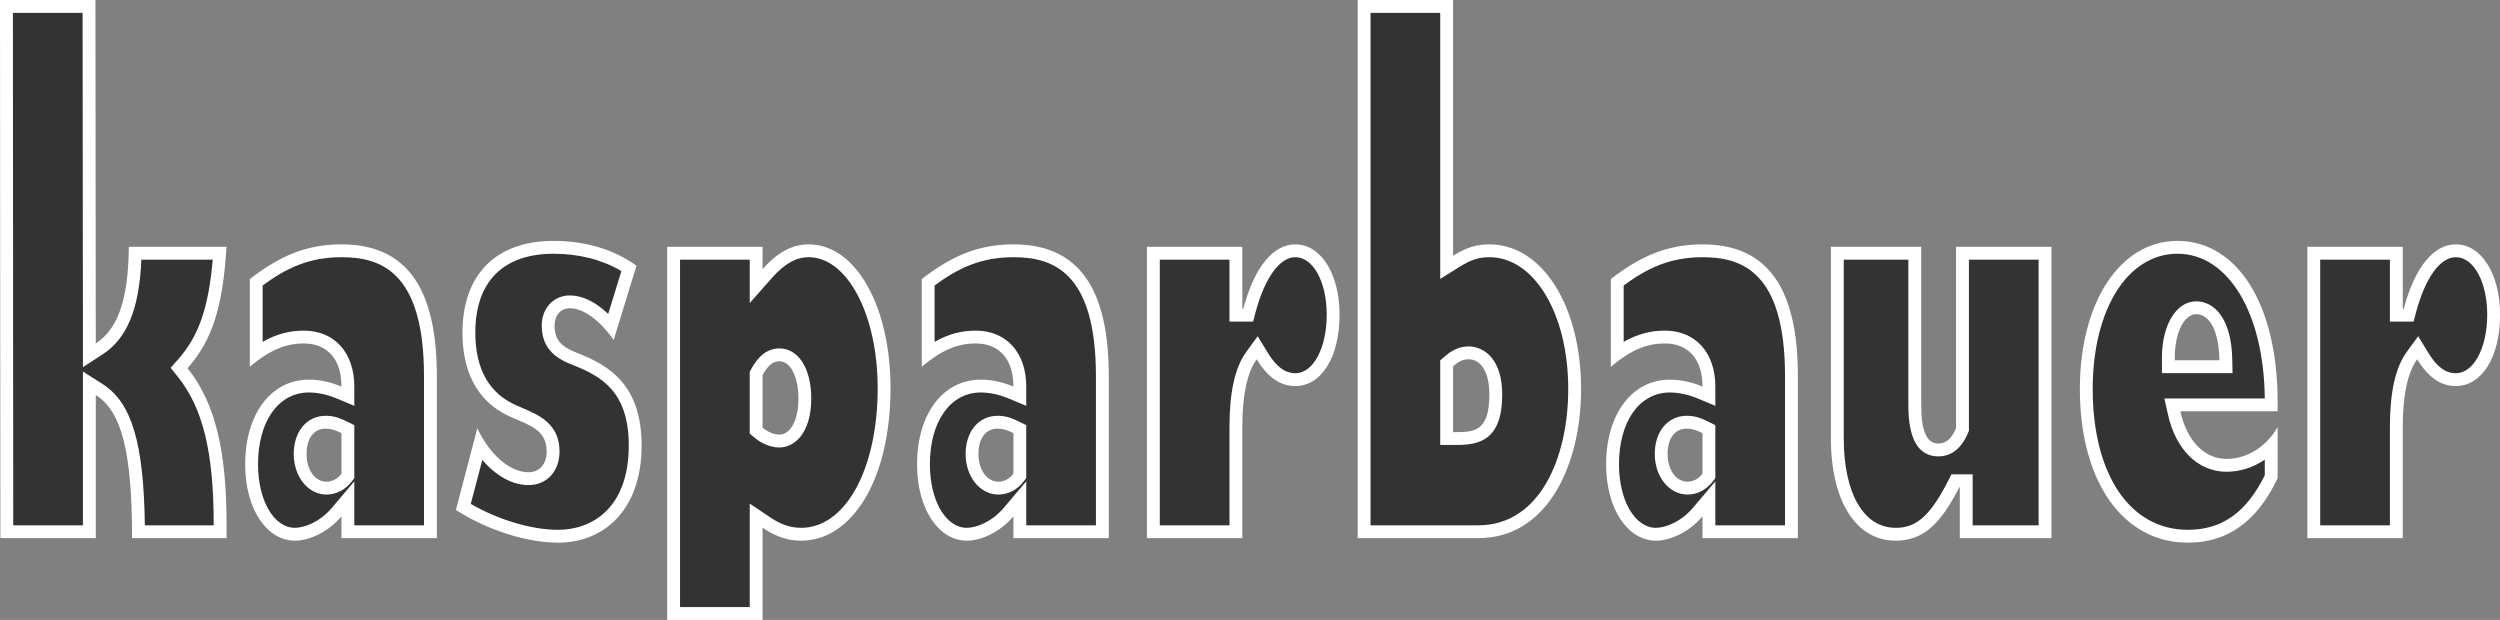 <?xml version="1.0" encoding="UTF-8"?> <svg xmlns="http://www.w3.org/2000/svg" id="Ebene_1" width="137.31mm" height="34.05mm" viewBox="0 0 389.21 96.51"><rect x="0" y="0" width="389.21" height="96.51" fill="#808080" stroke="none"/><path d="m27.87,57.29l.57-.64c3.4-3.82,4.99-8.35,5.68-16.15l.1-1.09h-13.16l-.04.96c-.32,7.33-2.03,11.62-5.55,13.93l-1.55,1.01v-1.85s-.06-51.47-.06-51.47v-1H1.01v1s.05,79.78.05,79.78v1h12.85v-23.12l1.54.98c4.17,2.67,5.93,8.79,6.1,21.15v.99h12.72v-1.16c0-11.49-1.75-18.57-5.86-23.67l-.54-.66Z" style="fill:#333;"></path><path d="m53.16,39.04c-5.83,0-9.63,2.21-12.86,4.6l-.41.3v11.01l1.5-.85c1.93-1.1,3.81-1.62,5.9-1.62,4.24,0,6.87,2.95,6.87,7.71v1.5l-1.38-.58c-1.58-.65-3.2-1-4.69-1-5.34,0-8.92,4.9-8.92,12.19,0,6.3,2.84,10.88,6.75,10.88,1.78,0,4.48-1.06,6.48-3.43l1.76-2.07v5.12h12.85v-24.22c0-17.5-7.9-19.52-13.85-19.52Zm1,27.77v7.28l-.21.27c-.8,1.03-1.93,1.62-3.11,1.62-2.34,0-4.11-2.29-4.11-5.32s1.6-4.94,3.97-4.94c.97,0,1.7.2,2.9.8l.56.28Z" style="fill:#333;"></path><path d="m89.67,55.94c-2.61-.98-4.33-2.25-4.33-5.25,0-2.18,1.39-3.7,3.39-3.7,1.64,0,3.51.92,5.27,2.6l1.17,1.12.48-1.55,2.05-6.67.23-.75-.68-.4c-3.13-1.86-6.95-2.84-11.06-2.84-8.38,0-13.19,4.84-13.19,13.27,0,6.2,2.42,10.36,7.21,12.34l.16.07c.19.08.36.16.53.23,2.55,1.09,5.21,2.22,5.21,5.86,0,2.54-1.54,4.24-3.83,4.24-2.16,0-4.5-1.3-6.43-3.57l-1.24-1.46-.49,1.85-1.8,6.85-.19.74.66.38c4.54,2.61,9.82,4.16,14.13,4.16,5.52,0,11.97-3.7,11.97-14.12,0-8.99-4.76-11.64-9.22-13.42Z" style="fill:#333;"></path><path d="m125.89,39.04c-2.26,0-4.3,1.12-6.42,3.52l-1.75,1.98v-5.12h-12.85v56.09h12.85v-15.23l1.56,1.05c1.88,1.27,3.56,1.84,5.45,1.84,7.48,0,12.91-9.57,12.91-22.76,0-12.18-5.05-21.37-11.75-21.37Zm-4.56,29.62c-1.64,0-3-1.1-3.26-1.32l-.35-.3v-8.9l.12-.22c.42-.75,1.5-2.69,3.49-2.69,2.37,0,3.97,2.73,3.97,6.79,0,4.58-1.99,6.63-3.97,6.63Z" style="fill:#333;"></path><path d="m157.77,39.04c-5.83,0-9.63,2.21-12.86,4.6l-.41.3v11.01l1.5-.85c1.93-1.1,3.81-1.62,5.9-1.62,4.24,0,6.87,2.95,6.87,7.71v1.5l-1.38-.58c-1.58-.65-3.2-1-4.69-1-5.34,0-8.93,4.9-8.93,12.19,0,6.3,2.84,10.88,6.75,10.88,1.78,0,4.48-1.06,6.48-3.43l1.77-2.08v5.12h12.85v-24.22c0-17.5-7.9-19.52-13.85-19.52Zm1,27.77v7.28l-.21.27c-.8,1.04-1.93,1.63-3.11,1.63-2.35,0-4.12-2.29-4.12-5.32s1.6-4.94,3.98-4.94c.97,0,1.7.2,2.9.8l.56.28Z" style="fill:#333;"></path><path d="m201.67,39.04c-2.96,0-5.57,3.38-7.16,9.28l-.2.75h-1.91v-9.65h-12.85v43.36h12.85v-16.28c0-5.26.8-8.91,2.44-11.15l.88-1.21.78,1.27c1.53,2.52,3.17,3.69,5.16,3.69,3.46,0,5.88-4.16,5.88-10.11s-2.47-9.95-5.88-9.95Z" style="fill:#333;"></path><path d="m231.87,39.04c-1.81,0-3.24.45-5.12,1.62l-1.53.96V1h-12.85v81.78h17.76c10.38,0,15.02-11.16,15.02-22.22,0-12.27-5.71-21.52-13.28-21.52Zm1,22.37c0,6.34-2.81,6.86-6.21,6.86h-1.44v-11.71l.34-.29c.66-.58,1.68-1.34,3.05-1.34,2.06,0,4.26,1.7,4.26,6.48Z" style="fill:#333;"></path><path d="m265.05,39.04c-5.83,0-9.63,2.21-12.86,4.6l-.41.3v11.01l1.5-.85c1.93-1.1,3.81-1.62,5.9-1.62,4.24,0,6.87,2.95,6.87,7.71v1.5l-1.38-.58c-1.58-.65-3.2-1-4.69-1-5.34,0-8.93,4.9-8.93,12.19,0,6.2,2.91,10.88,6.76,10.88,1.78,0,4.47-1.06,6.48-3.43l1.76-2.07v5.12h12.85v-24.22c0-17.5-7.9-19.52-13.85-19.52Zm1,27.77v7.28l-.21.27c-.8,1.03-1.93,1.62-3.11,1.62-2.34,0-4.11-2.29-4.11-5.32s1.6-4.94,3.97-4.94c.97,0,1.7.2,2.9.8l.56.28Z" style="fill:#333;"></path><path d="m306.53,39.42h-1v27.44l-.08.19c-.84,1.99-2.08,3-3.67,3-.91,0-3.68,0-3.68-6.94v-23.69h-12.06v28.78c0,9.23,3.48,14.97,9.07,14.97,3.71,0,6.16-2.11,9.03-7.79l.28-.54h1.69v7.94h12.27v-43.36h-11.85Z" style="fill:#333;"></path><path d="m353.6,63.03v-1.01c-.16-14.07-6.02-23.52-14.59-23.52s-14.21,9.07-14.21,22.06c0,13.92,6.21,22.92,15.81,22.92,5.74,0,9.83-2.87,12.88-9.05l.1-.21v-4.55l-1.56,1.06c-1.64,1.12-3.51,1.71-5.41,1.71-3.92,0-7.04-3.14-8.14-8.19l-.27-1.22h15.39Zm-16.02-7.4c0-4.4,1.86-7.72,4.33-7.72,2.17,0,4.52,2.15,4.62,8.17l.02,1.01h-8.97v-1.46Z" style="fill:#333;"></path><path d="m382.33,39.04c-2.95,0-5.56,3.38-7.15,9.28l-.2.75h-1.91v-9.65h-12.85v43.36h12.85v-16.28c0-5.25.8-8.9,2.45-11.15l.88-1.21.78,1.27c1.53,2.52,3.17,3.69,5.15,3.69,3.47,0,5.89-4.16,5.89-10.11s-2.48-9.95-5.89-9.95Z" style="fill:#333;"></path><path d="m35.27,38.42h-15.21c-.08,8.8-1.96,12.96-5.15,15.05L14.86,0H0l.06,83.78h14.85v-22.29c3.99,2.54,5.65,8.72,5.65,22.29h14.71v-2.16c0-11.18-1.67-18.82-6.08-24.3,3.91-4.39,5.5-9.64,6.08-18.9Zm-2,43.2v.16h-10.72c-.17-12.87-2.06-19.1-6.56-21.98l-3.08-1.96v23.94H2.06l-.05-79.78h10.85l.05,51.47v3.69s3.1-2.02,3.1-2.02c3.79-2.48,5.67-7.06,6-14.72h11.11c-.67,7.62-2.21,11.95-5.43,15.57l-1.13,1.27,1.07,1.32c3.95,4.9,5.64,11.79,5.64,23.04Z" style="fill:#fff;"></path><path d="m53.16,38.04c-5.72,0-9.85,2-14.27,5.4v13.65c3.04-2.54,5.51-3.62,8.4-3.62,3.55,0,5.87,2.31,5.87,6.71-1.66-.7-3.4-1.08-5.07-1.08-5.87,0-9.92,5.32-9.92,13.19,0,7.02,3.4,11.88,7.75,11.88,2.32,0,5.21-1.39,7.24-3.78v3.39h14.85v-25.22c0-13.5-4.56-20.52-14.85-20.52Zm12.85,43.74h-10.85v-6.84l-3.52,4.15c-1.79,2.12-4.22,3.08-5.72,3.08-3.28,0-5.75-4.25-5.75-9.88,0-6.7,3.18-11.19,7.92-11.19,1.36,0,2.85.32,4.3.92l2.77,1.16v-3c0-5.29-3.09-8.71-7.87-8.71-2.24,0-4.28.54-6.4,1.75v-8.78c3.62-2.67,7.19-4.4,12.27-4.4,5.99,0,12.85,2.1,12.85,18.52v23.22Zm-15.31-17.05c-2.93,0-4.97,2.44-4.97,5.94s2.2,6.32,5.11,6.32c1.5,0,2.92-.74,3.91-2.02l.41-.54v-8.24l-1.11-.55c-1.34-.67-2.22-.91-3.35-.91Zm2.46,9.02c-.65.85-1.52,1.24-2.32,1.24-1.81,0-3.11-1.85-3.11-4.32s1.16-3.94,2.97-3.94c.8,0,1.37.16,2.46.7v6.32Zm.89-8.11c-1.34-.67-2.22-.91-3.35-.91-2.93,0-4.97,2.44-4.97,5.94s2.2,6.32,5.11,6.32c1.5,0,2.92-.74,3.91-2.02l.41-.54v-8.24l-1.11-.55Zm-.89,8.11c-.65.85-1.52,1.24-2.32,1.24-1.81,0-3.11-1.85-3.11-4.32s1.16-3.94,2.97-3.94c.8,0,1.37.16,2.46.7v6.32Zm.89-8.11c-1.34-.67-2.22-.91-3.35-.91-2.93,0-4.97,2.44-4.97,5.94s2.2,6.32,5.11,6.32c1.5,0,2.92-.74,3.91-2.02l.41-.54v-8.24l-1.11-.55Zm-.89,8.11c-.65.85-1.52,1.24-2.32,1.24-1.81,0-3.11-1.85-3.11-4.32s1.16-3.94,2.97-3.94c.8,0,1.37.16,2.46.7v6.32Z" style="fill:#fff;"></path><path d="m90.03,55.01c-2.46-.93-3.69-1.93-3.69-4.32,0-1.62.94-2.7,2.39-2.7,2.1,0,4.64,1.85,6.81,4.94l3.55-11.57c-3.55-2.55-7.97-3.86-12.9-3.86-9.05,0-14.19,5.32-14.19,14.27,0,7.25,3.18,11.34,7.82,13.27,2.83,1.23,5.29,2,5.29,5.24,0,1.93-1.09,3.24-2.83,3.24-2.89,0-6.08-2.77-7.97-6.86l-3.33,12.73c4.93,3.16,11.01,5.09,15.94,5.09,6.95,0,12.97-4.94,12.97-15.12,0-9.41-5-12.42-9.86-14.35Zm-3.11,27.47c-4.18,0-9.28-1.53-13.63-4.03l1.8-6.85c2.1,2.47,4.68,3.92,7.19,3.92,2.84,0,4.83-2.15,4.83-5.24,0-4.3-3.23-5.68-5.83-6.79-.22-.09-.44-.19-.69-.3-4.38-1.82-6.59-5.66-6.59-11.42,0-7.91,4.33-12.27,12.19-12.27,3.96,0,7.57.93,10.55,2.7l-2.05,6.67c-1.95-1.86-4.03-2.88-5.96-2.88-2.54,0-4.39,1.98-4.39,4.7,0,3.8,2.52,5.26,4.96,6.18,4.34,1.73,8.59,4.11,8.59,12.49,0,9.67-5.67,13.12-10.97,13.12Z" style="fill:#fff;"></path><path d="m125.89,38.04c-2.61,0-4.92,1.31-7.17,3.85v-3.47h-14.85v58.09h14.85v-14.35c2.17,1.47,4.06,2.01,6.01,2.01,7.9,0,13.91-9.49,13.91-23.76,0-12.65-5.36-22.37-12.75-22.37Zm-1.16,44.13c-1.67,0-3.18-.51-4.89-1.67l-3.12-2.1v16.11h-10.85v-54.09h10.85v6.76l3.5-3.96c1.92-2.17,3.72-3.18,5.67-3.18,6.03,0,10.75,8.95,10.75,20.37,0,12.61-5,21.76-11.91,21.76Zm-3.4-27.93c-2.62,0-3.93,2.42-4.37,3.21l-.24.44v9.61l.7.6c.43.37,1.98,1.56,3.91,1.56,2.47,0,4.97-2.36,4.97-7.63,0-4.66-2-7.79-4.97-7.79Zm0,13.42c-1.16,0-2.25-.77-2.61-1.08v-8.18c.8-1.46,1.59-2.16,2.61-2.16,1.74,0,2.97,2.39,2.97,5.79s-1.23,5.63-2.97,5.63Zm0-13.42c-2.62,0-3.93,2.42-4.37,3.21l-.24.44v9.61l.7.6c.43.37,1.98,1.56,3.91,1.56,2.47,0,4.97-2.36,4.97-7.63,0-4.66-2-7.79-4.97-7.79Zm0,13.42c-1.16,0-2.25-.77-2.61-1.08v-8.18c.8-1.46,1.59-2.16,2.61-2.16,1.74,0,2.97,2.39,2.97,5.79s-1.23,5.63-2.97,5.63Zm0-13.42c-2.62,0-3.93,2.42-4.37,3.21l-.24.44v9.61l.7.6c.43.37,1.98,1.56,3.91,1.56,2.47,0,4.97-2.36,4.97-7.63,0-4.66-2-7.79-4.97-7.79Zm0,13.42c-1.16,0-2.25-.77-2.61-1.08v-8.18c.8-1.46,1.59-2.16,2.61-2.16,1.74,0,2.97,2.39,2.97,5.79s-1.23,5.63-2.97,5.63Z" style="fill:#fff;"></path><path d="m157.77,38.04c-5.73,0-9.85,2-14.27,5.4v13.65c3.04-2.54,5.5-3.62,8.4-3.62,3.55,0,5.87,2.31,5.87,6.71-1.67-.7-3.41-1.08-5.07-1.08-5.87,0-9.93,5.32-9.93,13.19,0,7.02,3.41,11.88,7.75,11.88,2.32,0,5.22-1.39,7.25-3.78v3.39h14.85v-25.22c0-13.5-4.56-20.52-14.85-20.52Zm12.85,43.74h-10.85v-6.84l-3.53,4.15c-1.79,2.12-4.22,3.08-5.72,3.08-3.28,0-5.75-4.25-5.75-9.88,0-6.7,3.19-11.19,7.93-11.19,1.36,0,2.85.32,4.3.92l2.77,1.16v-3c0-5.29-3.09-8.71-7.87-8.71-2.24,0-4.28.54-6.4,1.75v-8.78c3.62-2.67,7.19-4.4,12.27-4.4,5.98,0,12.85,2.1,12.85,18.52v23.22Zm-15.31-17.05c-2.93,0-4.98,2.44-4.98,5.94s2.2,6.32,5.12,6.32c1.5,0,2.92-.74,3.9-2.02l.42-.54v-8.24l-1.11-.55c-1.34-.67-2.22-.91-3.35-.91Zm2.46,9.02c-.65.85-1.52,1.24-2.32,1.24-1.81,0-3.12-1.85-3.12-4.32s1.16-3.94,2.98-3.94c.79,0,1.37.16,2.46.7v6.32Zm.89-8.11c-1.34-.67-2.22-.91-3.35-.91-2.93,0-4.98,2.44-4.98,5.94s2.2,6.32,5.12,6.32c1.5,0,2.92-.74,3.9-2.02l.42-.54v-8.24l-1.11-.55Zm-.89,8.11c-.65.85-1.52,1.24-2.32,1.24-1.81,0-3.12-1.85-3.12-4.32s1.16-3.94,2.98-3.94c.79,0,1.37.16,2.46.7v6.32Zm.89-8.11c-1.34-.67-2.22-.91-3.35-.91-2.93,0-4.98,2.44-4.98,5.94s2.2,6.32,5.12,6.32c1.5,0,2.92-.74,3.9-2.02l.42-.54v-8.24l-1.11-.55Zm-.89,8.11c-.65.85-1.52,1.24-2.32,1.24-1.81,0-3.12-1.85-3.12-4.32s1.16-3.94,2.98-3.94c.79,0,1.37.16,2.46.7v6.32Z" style="fill:#fff;"></path><path d="m201.67,38.04c-3.48,0-6.38,3.55-8.12,10.03h-.14v-9.65h-14.85v45.36h14.85v-17.28c0-4.86.72-8.48,2.24-10.57,1.74,2.86,3.7,4.17,6.02,4.17,3.98,0,6.88-4.4,6.88-11.11,0-6.32-2.9-10.95-6.88-10.95Zm0,20.06c-1.01,0-2.56-.33-4.31-3.21l-1.56-2.55-1.76,2.42c-1.77,2.42-2.63,6.26-2.63,11.74v15.28h-10.85v-41.36h10.85v9.65h3.68l.39-1.49c1.44-5.35,3.75-8.54,6.19-8.54,2.78,0,4.88,3.85,4.88,8.95s-2.05,9.11-4.88,9.11Z" style="fill:#fff;"></path><path d="m231.87,38.04c-1.95,0-3.55.46-5.65,1.77V0h-14.85v83.78h18.76c10.8,0,16.02-11.41,16.02-23.22,0-12.88-6.02-22.52-14.28-22.52Zm-1.74,43.74h-16.76V2h10.85v41.42l3.06-1.91c1.72-1.07,2.96-1.47,4.59-1.47,7,0,12.28,8.82,12.28,20.52,0,10.57-4.34,21.22-14.02,21.22Zm-1.52-27.85c-1.7,0-2.93.9-3.7,1.58l-.69.59v13.17h2.44c3.49,0,7.21-.6,7.21-7.86,0-5.52-2.83-7.48-5.26-7.48Zm-1.95,13.34h-.44v-10.26c.8-.69,1.52-1.08,2.39-1.08,2.03,0,3.26,2.09,3.26,5.48,0,5.71-2.32,5.86-5.21,5.86Zm1.95-13.34c-1.7,0-2.93.9-3.7,1.58l-.69.59v13.17h2.44c3.49,0,7.21-.6,7.21-7.86,0-5.52-2.83-7.48-5.26-7.48Zm-1.95,13.34h-.44v-10.26c.8-.69,1.52-1.08,2.39-1.08,2.03,0,3.26,2.09,3.26,5.48,0,5.71-2.32,5.86-5.21,5.86Zm1.95-13.34c-1.7,0-2.93.9-3.7,1.58l-.69.59v13.17h2.44c3.49,0,7.21-.6,7.21-7.86,0-5.52-2.83-7.48-5.26-7.48Zm-1.95,13.34h-.44v-10.26c.8-.69,1.52-1.08,2.39-1.08,2.03,0,3.26,2.09,3.26,5.48,0,5.71-2.32,5.86-5.21,5.86Z" style="fill:#fff;"></path><path d="m265.05,38.04c-5.72,0-9.85,2-14.27,5.4v13.65c3.04-2.54,5.51-3.62,8.4-3.62,3.55,0,5.87,2.31,5.87,6.71-1.66-.7-3.4-1.08-5.07-1.08-5.87,0-9.93,5.32-9.93,13.19,0,7.02,3.41,11.88,7.76,11.88,2.32,0,5.21-1.39,7.24-3.78v3.39h14.85v-25.22c0-13.5-4.56-20.52-14.85-20.52Zm12.85,43.74h-10.85v-6.84l-3.52,4.15c-1.8,2.12-4.23,3.08-5.72,3.08-3.28,0-5.76-4.25-5.76-9.88,0-6.7,3.19-11.19,7.93-11.19,1.36,0,2.85.32,4.3.92l2.77,1.16v-3c0-5.29-3.09-8.71-7.87-8.71-2.24,0-4.28.54-6.4,1.75v-8.78c3.62-2.67,7.19-4.4,12.27-4.4,5.98,0,12.85,2.1,12.85,18.52v23.22Zm-15.31-17.05c-2.93,0-4.97,2.44-4.97,5.94s2.2,6.32,5.11,6.32c1.5,0,2.92-.74,3.91-2.02l.41-.54v-8.24l-1.11-.55c-1.34-.67-2.22-.91-3.35-.91Zm2.46,9.02c-.65.85-1.52,1.24-2.32,1.24-1.81,0-3.11-1.85-3.11-4.32s1.16-3.94,2.97-3.94c.8,0,1.37.16,2.46.7v6.32Zm.89-8.11c-1.34-.67-2.22-.91-3.35-.91-2.93,0-4.97,2.44-4.97,5.94s2.2,6.32,5.11,6.32c1.5,0,2.92-.74,3.91-2.02l.41-.54v-8.24l-1.11-.55Zm-.89,8.11c-.65.85-1.52,1.24-2.32,1.24-1.81,0-3.11-1.85-3.11-4.32s1.16-3.94,2.97-3.94c.8,0,1.37.16,2.46.7v6.32Zm.89-8.11c-1.34-.67-2.22-.91-3.35-.91-2.93,0-4.97,2.44-4.97,5.94s2.2,6.32,5.11,6.32c1.5,0,2.92-.74,3.91-2.02l.41-.54v-8.24l-1.11-.55Zm-.89,8.11c-.65.85-1.52,1.24-2.32,1.24-1.81,0-3.11-1.85-3.11-4.32s1.16-3.94,2.97-3.94c.8,0,1.37.16,2.46.7v6.32Z" style="fill:#fff;"></path><path d="m304.53,38.42v28.24c-.65,1.54-1.52,2.39-2.75,2.39-1.81,0-2.68-1.93-2.68-5.94v-24.69h-14.06v29.78c0,9.95,3.99,15.97,10.07,15.97,4.21,0,6.96-2.47,9.93-8.33h.07v7.94h14.27v-45.36h-14.85Zm12.85,43.36h-10.27v-7.94h-3.3l-.56,1.09c-3.05,6.03-5.37,7.24-8.14,7.24-4.97,0-8.07-5.35-8.07-13.97v-27.78h10.06v22.69c0,5.27,1.57,7.94,4.68,7.94,1.4,0,3.33-.63,4.59-3.61l.16-.38v-26.64h10.85v41.36Z" style="fill:#fff;"></path><path d="m354.59,62.57c0-15.58-6.52-25.07-15.58-25.07s-15.21,9.72-15.21,23.06c0,14.35,6.67,23.92,16.81,23.92,5.94,0,10.65-3.01,13.98-10.03v-7.95c-1.81,3.09-4.78,4.94-7.97,4.94-3.4,0-6.16-2.78-7.17-7.41h15.14v-1.46Zm-17.63-.54l.54,2.43c1.21,5.54,4.71,8.98,9.12,8.98,2.14,0,4.19-.67,5.97-1.88v2.43c-2.86,5.79-6.67,8.49-11.98,8.49-9,0-14.81-8.6-14.81-21.92,0-12.4,5.43-21.06,13.21-21.06s13.44,9.03,13.58,22.53h-15.63Zm4.95-15.12c-3.09,0-5.33,3.67-5.33,8.72v2.46h10.99l-.04-2.03c-.11-6.74-2.97-9.15-5.62-9.15Zm-3.33,9.18v-.46c0-3.94,1.52-6.72,3.33-6.72,2.18,0,3.55,2.78,3.62,7.18h-6.95Zm8.95-.03c-.11-6.74-2.97-9.15-5.62-9.15-3.09,0-5.33,3.67-5.33,8.72v2.46h10.99l-.04-2.03Zm-8.95.03v-.46c0-3.94,1.52-6.72,3.33-6.72,2.18,0,3.55,2.78,3.62,7.18h-6.95Zm8.95-.03c-.11-6.74-2.97-9.15-5.62-9.15-3.09,0-5.33,3.67-5.33,8.72v2.46h10.99l-.04-2.03Zm-8.95.03v-.46c0-3.94,1.52-6.72,3.33-6.72,2.18,0,3.55,2.78,3.62,7.18h-6.95Z" style="fill:#fff;"></path><path d="m382.33,38.04c-3.47,0-6.37,3.55-8.11,10.03h-.15v-9.65h-14.85v45.36h14.85v-17.28c0-4.86.73-8.48,2.25-10.57,1.74,2.86,3.7,4.17,6.01,4.17,3.99,0,6.89-4.4,6.89-11.11,0-6.32-2.9-10.95-6.89-10.95Zm0,20.06c-1.01,0-2.55-.33-4.3-3.21l-1.56-2.55-1.76,2.42c-1.77,2.42-2.64,6.26-2.64,11.74v15.28h-10.85v-41.36h10.85v9.65h3.68l.4-1.49c1.44-5.35,3.75-8.54,6.18-8.54,2.79,0,4.89,3.85,4.89,8.95s-2.06,9.11-4.89,9.11Z" style="fill:#fff;"></path></svg> 